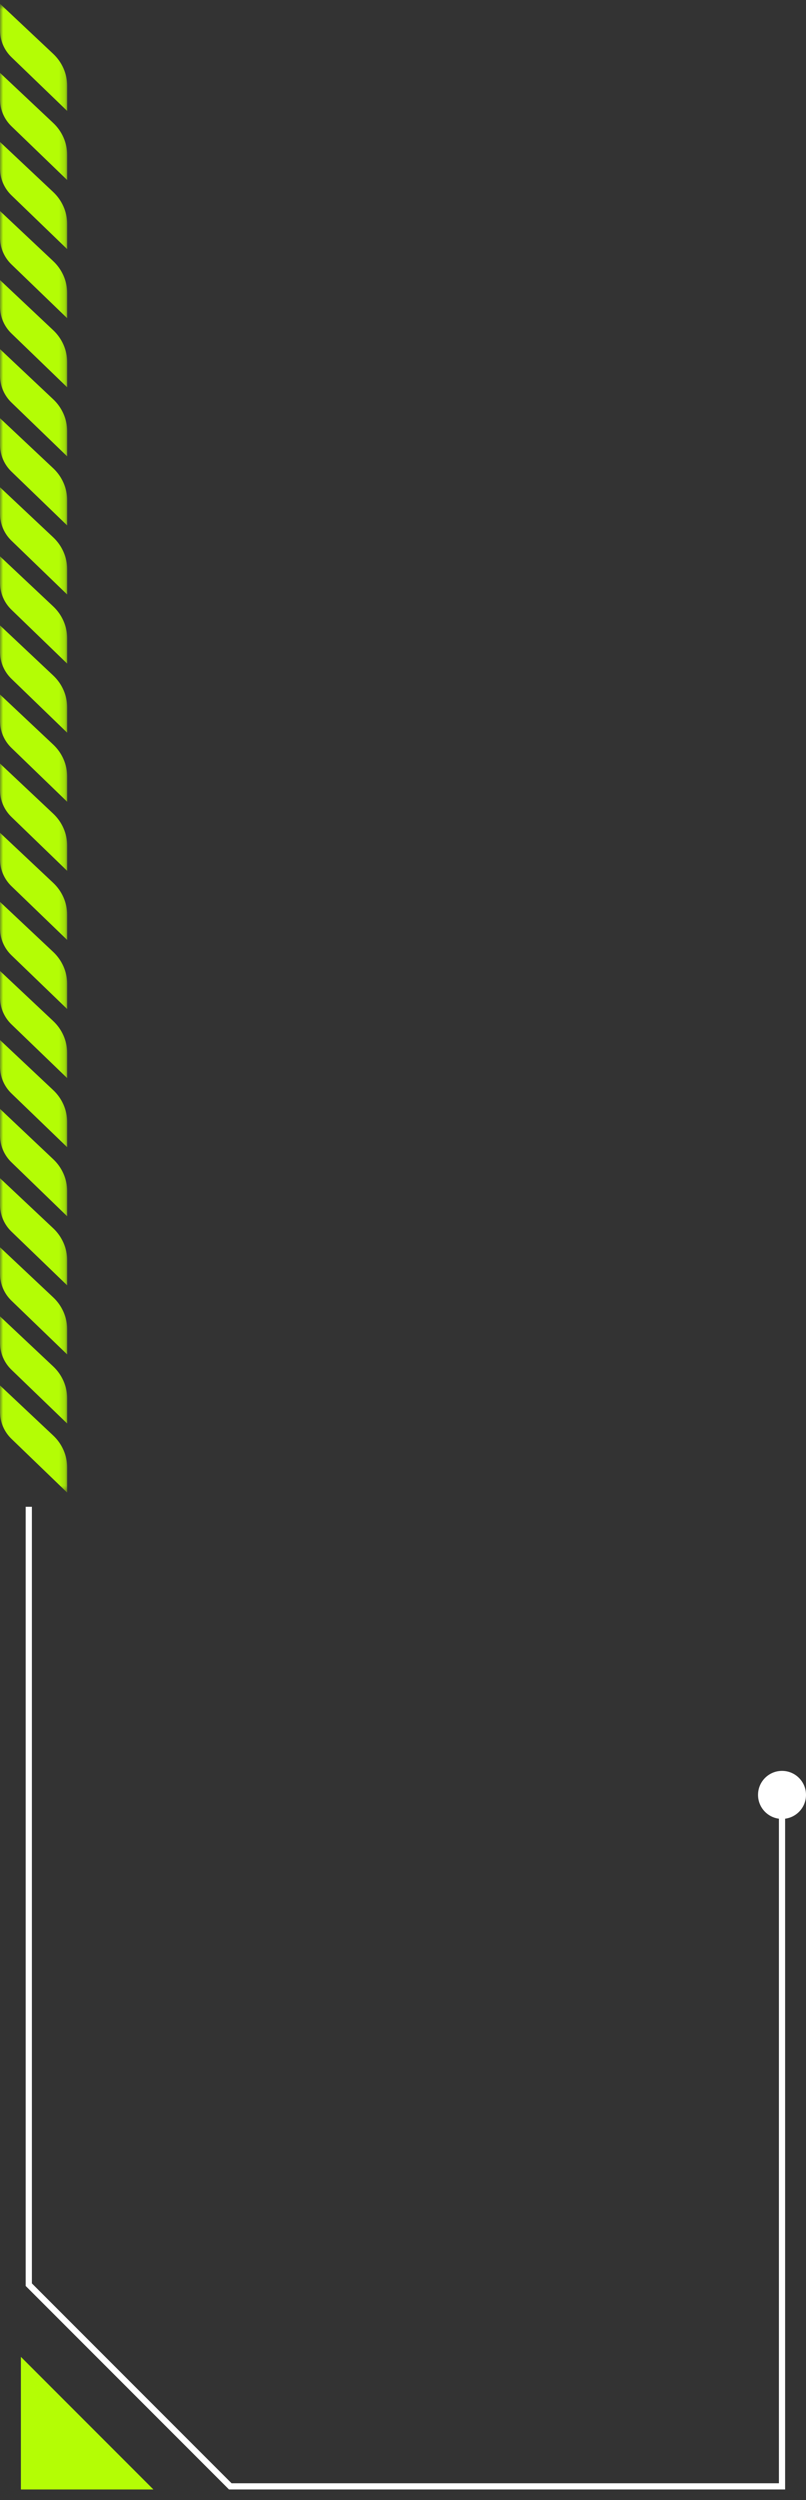 <?xml version="1.0" encoding="UTF-8"?> <svg xmlns="http://www.w3.org/2000/svg" width="130" height="403" viewBox="0 0 130 403" fill="none"><rect x="0" y="0" width="130" height="403" fill="#333333" stroke="none"/> <g clip-path="url(#clip0_53_2574)"> <mask id="mask0_53_2574" style="mask-type:luminance" maskUnits="userSpaceOnUse" x="0" y="0" width="11" height="241"> <path d="M10.833 0.608L10.833 240.571L-0 240.571L-0 0.608L10.833 0.608Z" fill="white"></path> </mask> <g mask="url(#mask0_53_2574)"> <path d="M1.877 9.245C1.288 8.684 0.818 8.011 0.496 7.264C0.174 6.518 0.005 5.714 0.001 4.901L0.001 0.608L8.573 8.672C9.29 9.347 9.858 10.147 10.245 11.027C10.632 11.902 10.832 12.848 10.833 13.804L10.833 17.884L1.877 9.245ZM10.833 29.022L10.833 24.943C10.832 23.986 10.632 23.04 10.245 22.165C9.851 21.277 9.283 20.477 8.573 19.813L-0 11.742L-0 16.035C0.004 16.848 0.172 17.652 0.494 18.398C0.816 19.145 1.286 19.819 1.875 20.379L10.833 29.022ZM10.833 40.159L10.833 36.078C10.832 35.122 10.632 34.177 10.245 33.302C9.852 32.413 9.283 31.612 8.573 30.947L-0 22.88L-0 27.169C0.004 27.982 0.172 28.786 0.494 29.532C0.817 30.278 1.286 30.951 1.875 31.512L10.833 40.159ZM10.833 51.295L10.833 47.214C10.832 46.258 10.632 45.312 10.245 44.436C9.851 43.548 9.283 42.747 8.573 42.083L-0 34.014L-0 38.307C0.004 39.12 0.172 39.923 0.494 40.669C0.817 41.416 1.286 42.089 1.875 42.649L10.833 51.295ZM10.833 62.431L10.833 58.352C10.833 57.398 10.633 56.454 10.245 55.574C9.851 54.685 9.283 53.885 8.573 53.22L-0 45.144L-0 49.436C0.004 50.249 0.172 51.053 0.494 51.8C0.816 52.546 1.286 53.22 1.875 53.78L10.833 62.431ZM10.833 73.567L10.833 69.487C10.833 68.534 10.633 67.59 10.245 66.71C9.851 65.821 9.283 65.02 8.573 64.356L-0 56.278L-0 60.571C0.004 61.383 0.172 62.187 0.494 62.933C0.817 63.679 1.286 64.353 1.875 64.913L10.833 73.567ZM10.833 84.702L10.833 80.625C10.835 79.665 10.636 78.716 10.249 77.838C9.863 76.954 9.292 76.151 8.573 75.475L-0 67.412L-0 71.705C0.004 72.518 0.172 73.322 0.494 74.068C0.817 74.815 1.286 75.488 1.875 76.049L10.833 84.702ZM10.833 95.84L10.833 91.759C10.835 90.8 10.636 89.851 10.249 88.974C9.863 88.088 9.292 87.285 8.573 86.609L-0 78.546L-0 82.839C0.004 83.652 0.172 84.456 0.494 85.202C0.817 85.949 1.286 86.623 1.875 87.183L10.833 95.837L10.833 95.84ZM10.833 106.976L10.833 102.896C10.835 101.936 10.636 100.986 10.249 100.108C9.863 99.226 9.292 98.421 8.573 97.745L-0 89.681L-0 93.973C0.004 94.786 0.172 95.59 0.495 96.336C0.817 97.082 1.287 97.755 1.875 98.316L10.833 106.976ZM10.833 118.111L10.833 114.032C10.835 113.072 10.636 112.122 10.249 111.244C9.863 110.361 9.292 109.557 8.573 108.882L-0 100.813L-0 105.108C0.004 105.92 0.172 106.724 0.494 107.47C0.817 108.216 1.286 108.89 1.875 109.45L10.833 118.111ZM10.833 129.247L10.833 125.168C10.835 124.208 10.636 123.259 10.249 122.381C9.863 121.496 9.292 120.694 8.573 120.018L-0 111.952L-0 116.245C0.004 117.058 0.172 117.861 0.494 118.608C0.817 119.354 1.286 120.027 1.875 120.587L10.833 129.247ZM10.833 140.383L10.833 136.304C10.835 135.344 10.636 134.395 10.249 133.517C9.863 132.633 9.292 131.83 8.573 131.154L-0 123.083L-0 127.375C0.004 128.188 0.172 128.992 0.494 129.738C0.816 130.484 1.286 131.158 1.875 131.718L10.833 140.383ZM10.833 151.52L10.833 147.44C10.833 146.486 10.633 145.544 10.245 144.663C9.852 143.774 9.283 142.973 8.573 142.308L-0 134.242L-0 138.537C0.004 139.35 0.172 140.153 0.494 140.899C0.817 141.646 1.286 142.319 1.875 142.879L10.833 151.52ZM10.833 162.656L10.833 158.575C10.833 157.624 10.633 156.68 10.245 155.799C9.852 154.91 9.283 154.109 8.573 153.444L-0 145.38L-0 149.673C0.004 150.486 0.172 151.289 0.494 152.036C0.817 152.782 1.286 153.456 1.875 154.016L10.833 162.656ZM10.833 173.792L10.833 169.713C10.833 168.759 10.633 167.815 10.245 166.935C9.852 166.046 9.283 165.246 8.573 164.581L-0 156.516L-0 160.808C0.004 161.621 0.172 162.425 0.494 163.172C0.817 163.918 1.286 164.592 1.875 165.152L10.833 173.792ZM10.833 184.928L10.833 180.848C10.833 179.895 10.633 178.951 10.245 178.071C9.852 177.182 9.283 176.381 8.573 175.717L-0 167.651L-0 171.944C0.004 172.757 0.172 173.561 0.494 174.308C0.817 175.054 1.286 175.728 1.875 176.288L10.833 184.928ZM10.833 196.064L10.833 191.984C10.833 191.031 10.633 190.089 10.245 189.208C9.852 188.319 9.283 187.519 8.573 186.854L-0 178.752L-0 183.046C0.004 183.859 0.172 184.662 0.494 185.408C0.817 186.155 1.286 186.828 1.875 187.388L10.833 196.064ZM10.833 207.201L10.833 203.12C10.833 202.167 10.633 201.224 10.245 200.344C9.851 199.455 9.283 198.654 8.573 197.989L-0 189.923L-0 194.216C0.004 195.029 0.172 195.833 0.494 196.579C0.816 197.326 1.286 197.999 1.875 198.56L10.833 207.201ZM10.833 218.337L10.833 214.256C10.833 213.304 10.633 212.36 10.245 211.48C9.852 210.591 9.283 209.79 8.573 209.126L-0 201.06L-0 205.352C0.004 206.165 0.172 206.969 0.494 207.715C0.816 208.461 1.286 209.135 1.875 209.695L10.833 218.337ZM10.833 229.472L10.833 225.393C10.832 224.437 10.632 223.491 10.245 222.615C9.852 221.727 9.283 220.926 8.573 220.262L-0 212.196L-0 216.489C0.004 217.302 0.172 218.105 0.494 218.851C0.817 219.598 1.286 220.271 1.875 220.831L10.833 229.472ZM10.833 240.608L10.833 236.529C10.833 235.576 10.633 234.632 10.245 233.751C9.852 232.862 9.283 232.062 8.573 231.398L-0 223.332L-0 227.625C0.004 228.438 0.172 229.242 0.494 229.988C0.817 230.734 1.286 231.408 1.875 231.969L10.833 240.608Z" fill="#B4FD05"></path> </g> <path d="M21.667 400.804L23.535 400.804L22.215 399.482L5.191 382.454L3.87 381.132L3.87 400.804L21.667 400.804Z" fill="#B4FD05" stroke="#B4FD05"></path> <path d="M122.262 289.336C122.262 291.473 123.994 293.206 126.131 293.206C128.268 293.206 130 291.473 130 289.336C130 287.198 128.268 285.466 126.131 285.466C123.994 285.466 122.262 287.198 122.262 289.336Z" fill="white"></path> <path d="M4.643 242.891L4.643 368.291L37.143 400.802L126.131 400.802L126.131 291.657" stroke="white"></path> </g> <defs> <clipPath id="clip0_53_2574"> <rect width="402.35" height="130" fill="white" transform="translate(130) rotate(90)"></rect> </clipPath> </defs> </svg> 